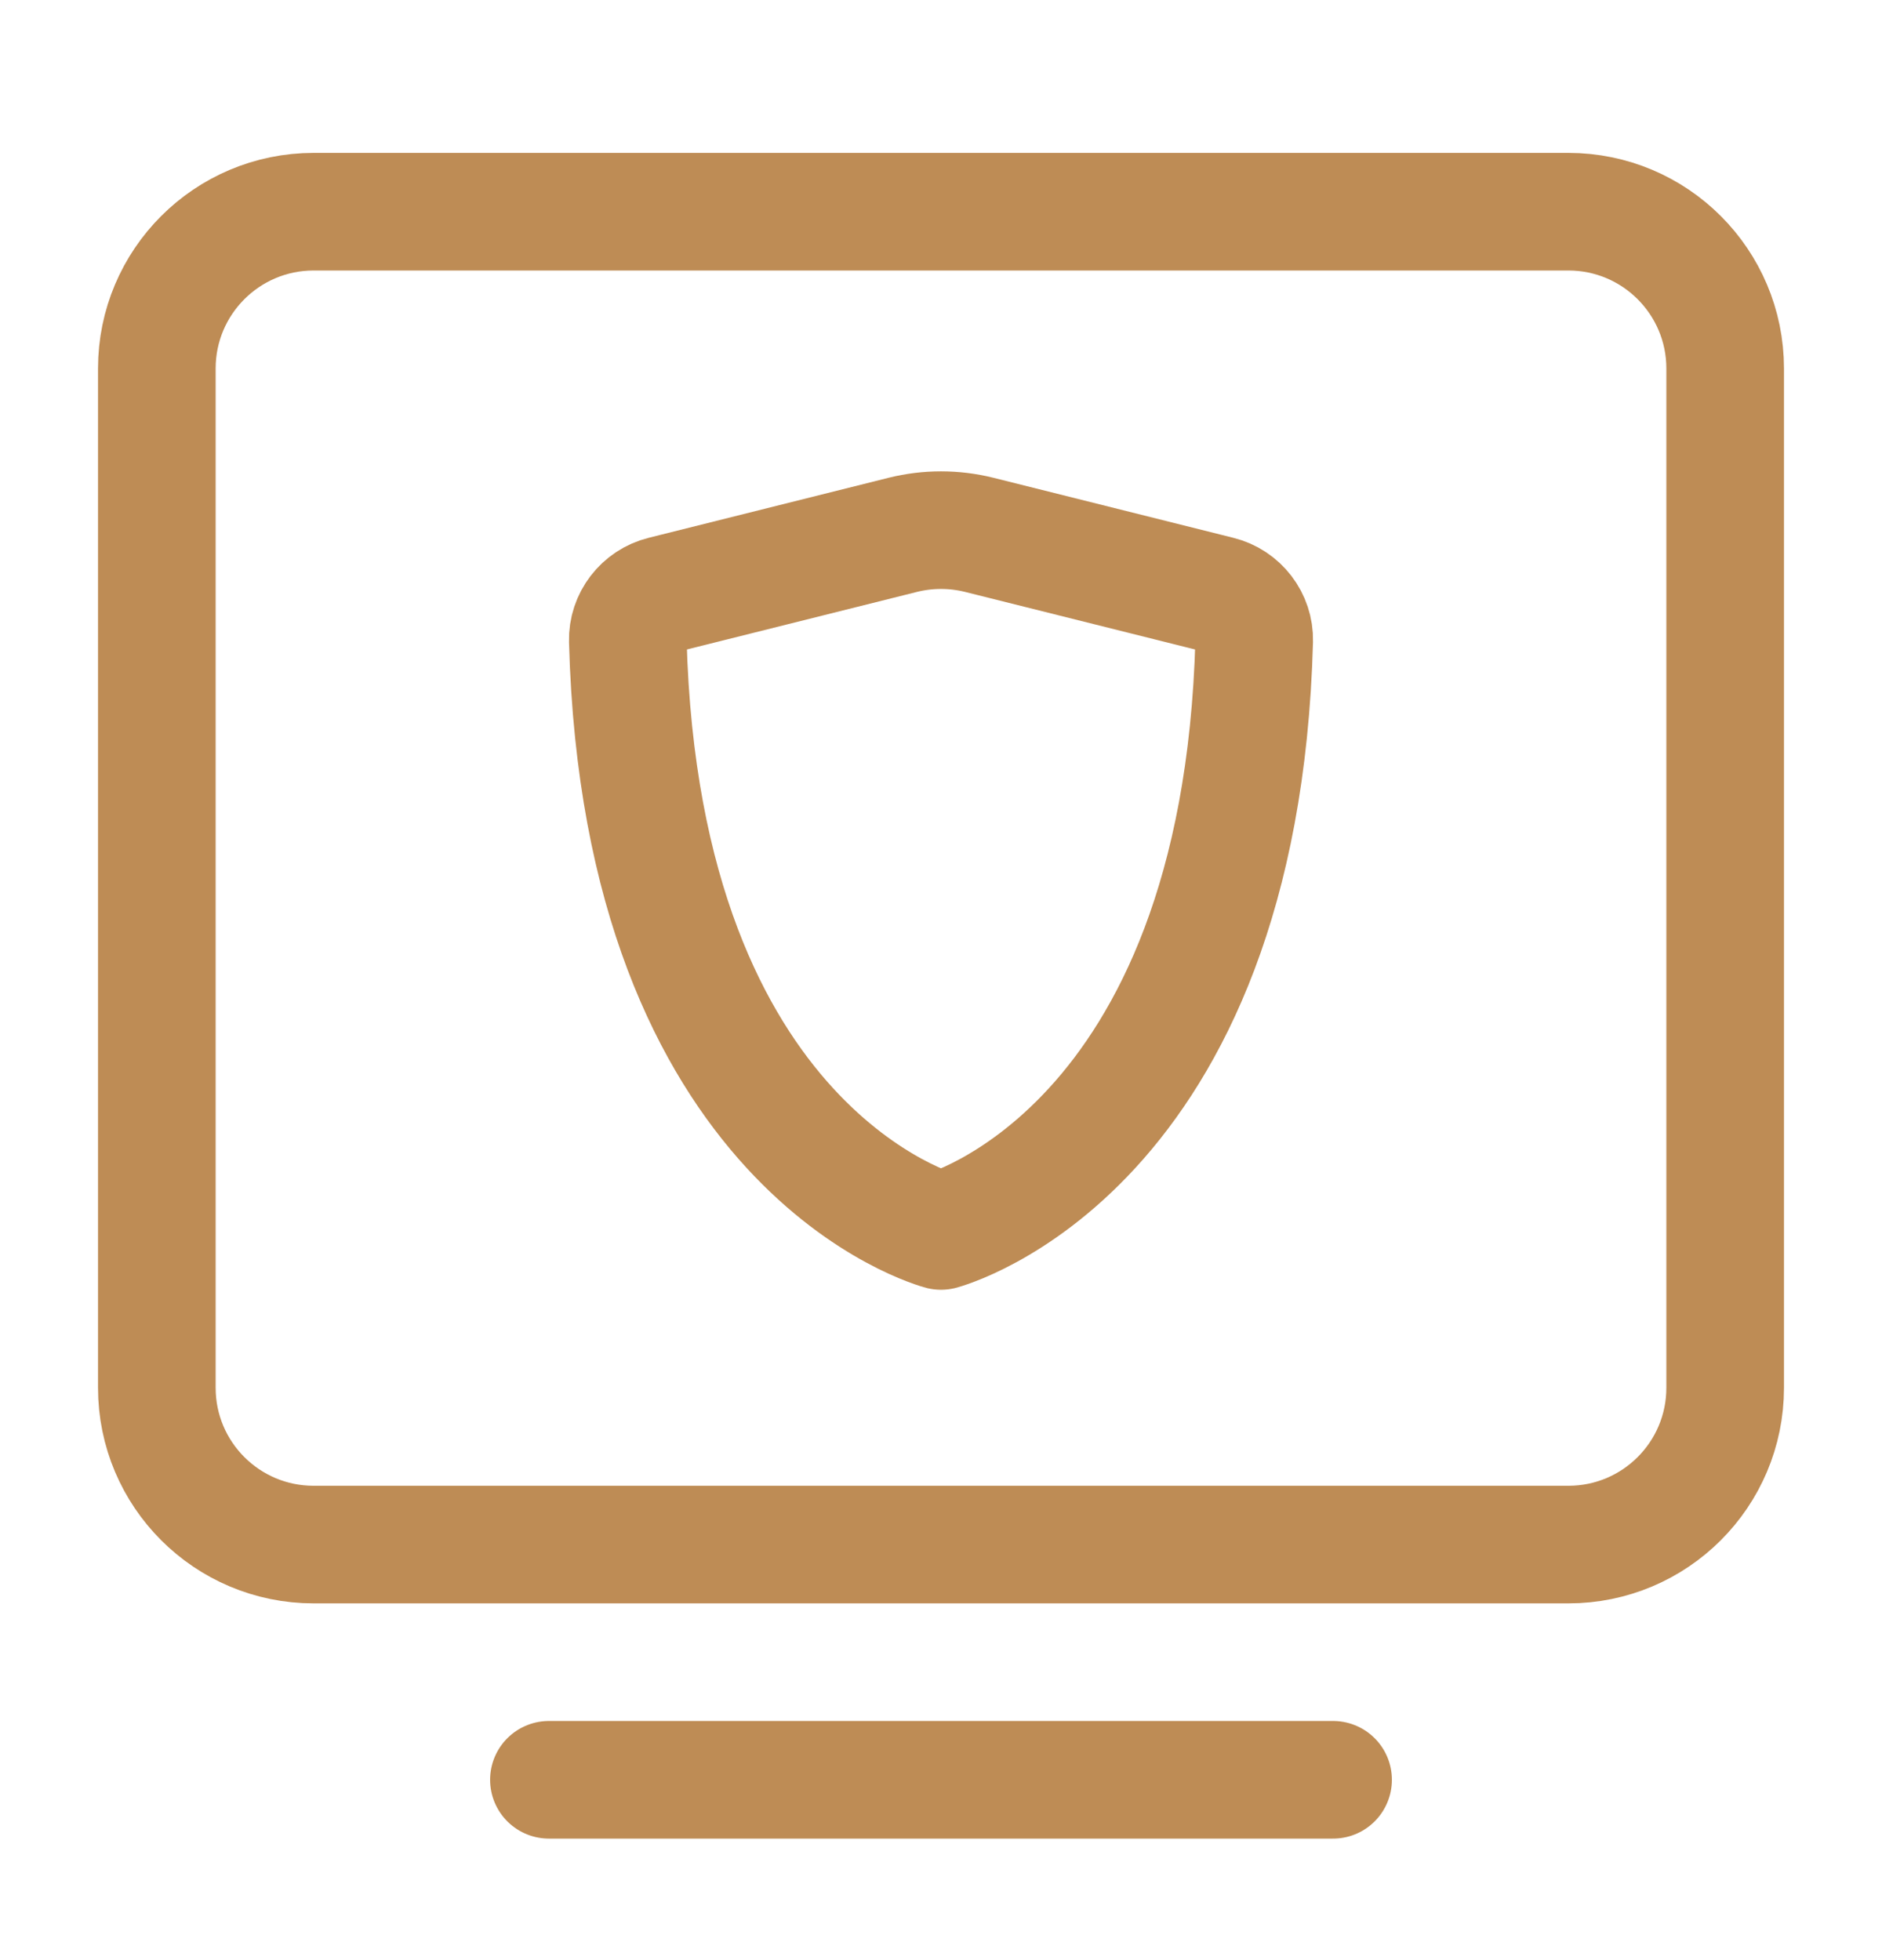 <svg width="24" height="25" viewBox="0 0 24 25" fill="none" xmlns="http://www.w3.org/2000/svg"><path d="M7 22.7L17 22.7" stroke="#BE8C55" stroke-width="1.5" stroke-linecap="round" stroke-linejoin="round"/><path d="M2 17.7V4.7C2 3.596 2.895 2.7 4 2.7H20C21.105 2.7 22 3.596 22 4.7V17.7C22 18.805 21.105 19.7 20 19.7H4C2.895 19.7 2 18.805 2 17.7Z" stroke="#BE8C55" stroke-width="1.5"/><path d="M12.485 6.821L15.546 7.587C15.813 7.653 16.001 7.897 15.994 8.172C15.818 14.7 12 15.7 12 15.7C12 15.7 8.182 14.7 8.006 8.172C7.999 7.897 8.187 7.653 8.454 7.587L11.515 6.821C11.833 6.742 12.167 6.742 12.485 6.821Z" stroke="#BE8C55" stroke-width="1.5" stroke-linecap="round" stroke-linejoin="round"/></svg>
